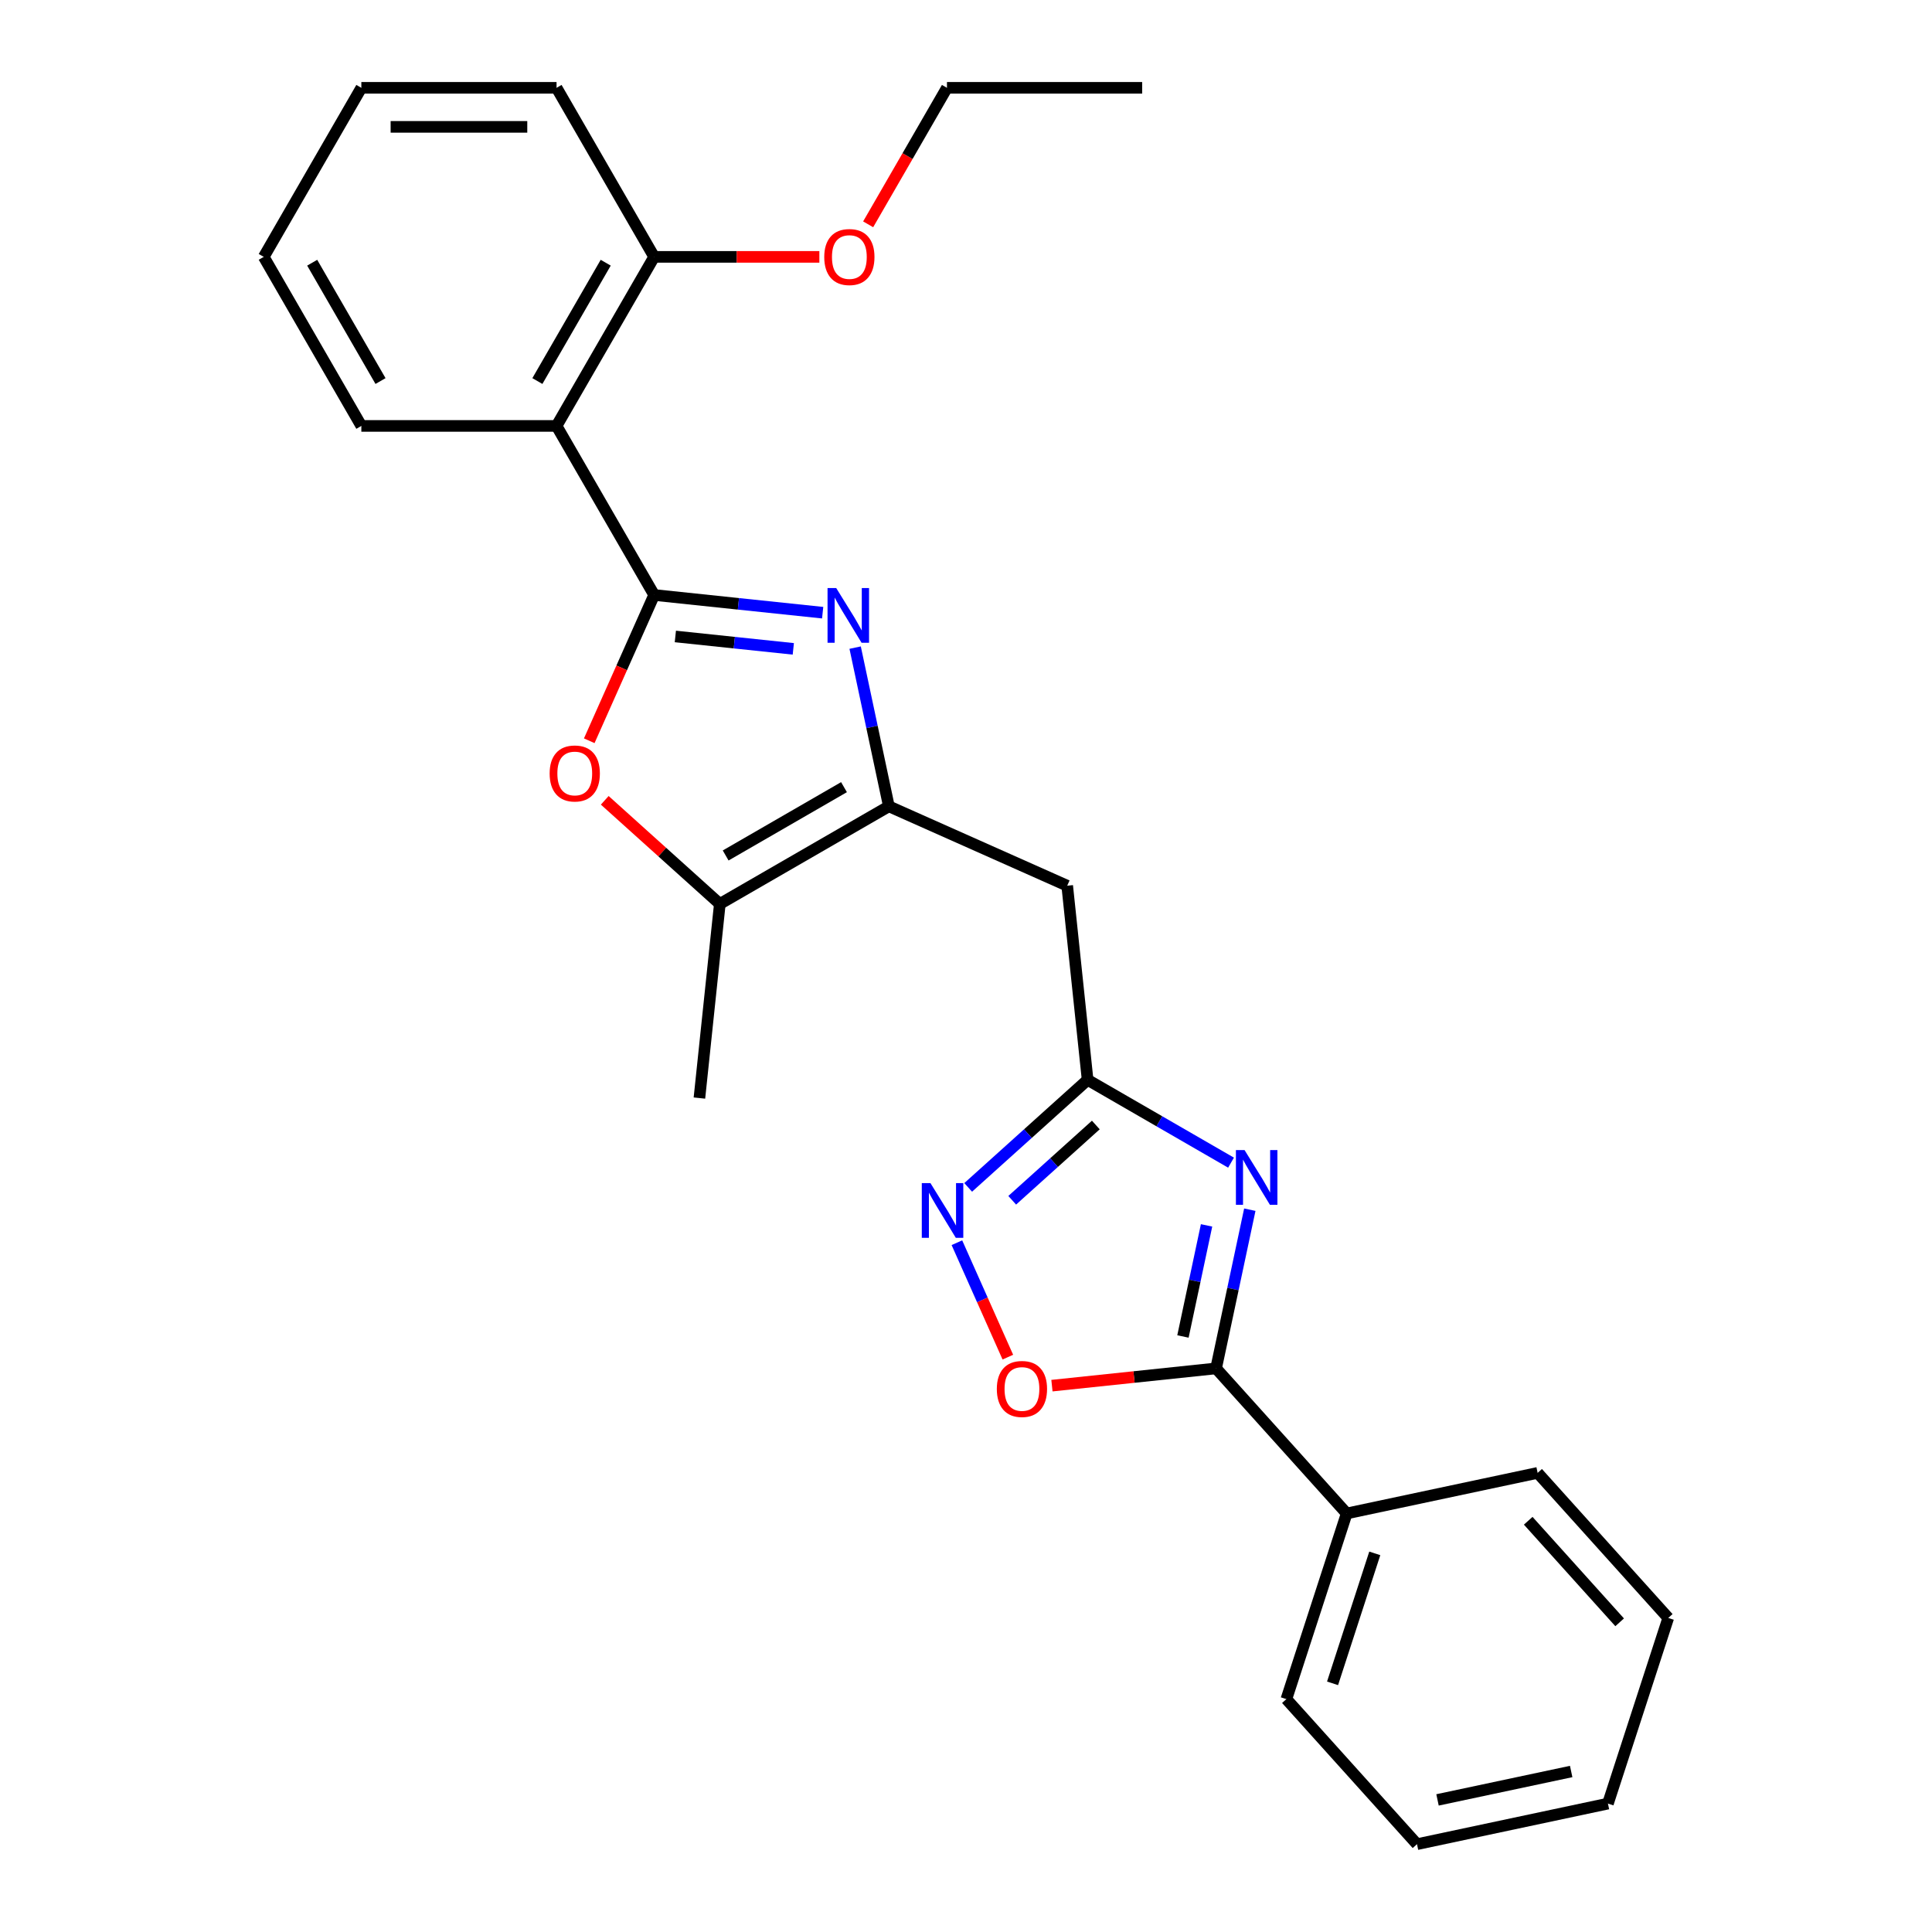 <?xml version='1.0' encoding='iso-8859-1'?>
<svg version='1.1' baseProfile='full'
              xmlns='http://www.w3.org/2000/svg'
                      xmlns:rdkit='http://www.rdkit.org/xml'
                      xmlns:xlink='http://www.w3.org/1999/xlink'
                  xml:space='preserve'
width='1000px' height='1000px' viewBox='0 0 1000 1000'>
<!-- END OF HEADER -->
<rect style='opacity:1.0;fill:#FFFFFF;stroke:none' width='1000' height='1000' x='0' y='0'> </rect>
<path class='bond-0' d='M 338.59,307.959 L 382.199,312.543' style='fill:none;fill-rule:evenodd;stroke:#000000;stroke-width:6px;stroke-linecap:butt;stroke-linejoin:miter;stroke-opacity:1' />
<path class='bond-0' d='M 382.199,312.543 L 425.809,317.126' style='fill:none;fill-rule:evenodd;stroke:#0000FF;stroke-width:6px;stroke-linecap:butt;stroke-linejoin:miter;stroke-opacity:1' />
<path class='bond-0' d='M 349.561,329.431 L 380.087,332.64' style='fill:none;fill-rule:evenodd;stroke:#000000;stroke-width:6px;stroke-linecap:butt;stroke-linejoin:miter;stroke-opacity:1' />
<path class='bond-0' d='M 380.087,332.64 L 410.614,335.848' style='fill:none;fill-rule:evenodd;stroke:#0000FF;stroke-width:6px;stroke-linecap:butt;stroke-linejoin:miter;stroke-opacity:1' />
<path class='bond-3' d='M 338.59,307.959 L 321.792,345.688' style='fill:none;fill-rule:evenodd;stroke:#000000;stroke-width:6px;stroke-linecap:butt;stroke-linejoin:miter;stroke-opacity:1' />
<path class='bond-3' d='M 321.792,345.688 L 304.994,383.416' style='fill:none;fill-rule:evenodd;stroke:#FF0000;stroke-width:6px;stroke-linecap:butt;stroke-linejoin:miter;stroke-opacity:1' />
<path class='bond-6' d='M 338.59,307.959 L 288.071,220.458' style='fill:none;fill-rule:evenodd;stroke:#000000;stroke-width:6px;stroke-linecap:butt;stroke-linejoin:miter;stroke-opacity:1' />
<path class='bond-2' d='M 442.621,335.207 L 451.352,376.279' style='fill:none;fill-rule:evenodd;stroke:#0000FF;stroke-width:6px;stroke-linecap:butt;stroke-linejoin:miter;stroke-opacity:1' />
<path class='bond-2' d='M 451.352,376.279 L 460.082,417.351' style='fill:none;fill-rule:evenodd;stroke:#000000;stroke-width:6px;stroke-linecap:butt;stroke-linejoin:miter;stroke-opacity:1' />
<path class='bond-1' d='M 637.182,601.791 L 600.064,580.361' style='fill:none;fill-rule:evenodd;stroke:#0000FF;stroke-width:6px;stroke-linecap:butt;stroke-linejoin:miter;stroke-opacity:1' />
<path class='bond-1' d='M 600.064,580.361 L 562.946,558.931' style='fill:none;fill-rule:evenodd;stroke:#000000;stroke-width:6px;stroke-linecap:butt;stroke-linejoin:miter;stroke-opacity:1' />
<path class='bond-4' d='M 646.901,626.136 L 638.171,667.208' style='fill:none;fill-rule:evenodd;stroke:#0000FF;stroke-width:6px;stroke-linecap:butt;stroke-linejoin:miter;stroke-opacity:1' />
<path class='bond-4' d='M 638.171,667.208 L 629.441,708.281' style='fill:none;fill-rule:evenodd;stroke:#000000;stroke-width:6px;stroke-linecap:butt;stroke-linejoin:miter;stroke-opacity:1' />
<path class='bond-4' d='M 624.516,634.257 L 618.405,663.007' style='fill:none;fill-rule:evenodd;stroke:#0000FF;stroke-width:6px;stroke-linecap:butt;stroke-linejoin:miter;stroke-opacity:1' />
<path class='bond-4' d='M 618.405,663.007 L 612.294,691.758' style='fill:none;fill-rule:evenodd;stroke:#000000;stroke-width:6px;stroke-linecap:butt;stroke-linejoin:miter;stroke-opacity:1' />
<path class='bond-9' d='M 460.082,417.351 L 552.385,458.447' style='fill:none;fill-rule:evenodd;stroke:#000000;stroke-width:6px;stroke-linecap:butt;stroke-linejoin:miter;stroke-opacity:1' />
<path class='bond-26' d='M 460.082,417.351 L 372.58,467.87' style='fill:none;fill-rule:evenodd;stroke:#000000;stroke-width:6px;stroke-linecap:butt;stroke-linejoin:miter;stroke-opacity:1' />
<path class='bond-26' d='M 436.853,407.428 L 375.602,442.792' style='fill:none;fill-rule:evenodd;stroke:#000000;stroke-width:6px;stroke-linecap:butt;stroke-linejoin:miter;stroke-opacity:1' />
<path class='bond-8' d='M 313.02,414.242 L 342.8,441.056' style='fill:none;fill-rule:evenodd;stroke:#FF0000;stroke-width:6px;stroke-linecap:butt;stroke-linejoin:miter;stroke-opacity:1' />
<path class='bond-8' d='M 342.8,441.056 L 372.58,467.87' style='fill:none;fill-rule:evenodd;stroke:#000000;stroke-width:6px;stroke-linecap:butt;stroke-linejoin:miter;stroke-opacity:1' />
<path class='bond-12' d='M 629.441,708.281 L 697.048,783.367' style='fill:none;fill-rule:evenodd;stroke:#000000;stroke-width:6px;stroke-linecap:butt;stroke-linejoin:miter;stroke-opacity:1' />
<path class='bond-28' d='M 629.441,708.281 L 586.961,712.745' style='fill:none;fill-rule:evenodd;stroke:#000000;stroke-width:6px;stroke-linecap:butt;stroke-linejoin:miter;stroke-opacity:1' />
<path class='bond-28' d='M 586.961,712.745 L 544.482,717.21' style='fill:none;fill-rule:evenodd;stroke:#FF0000;stroke-width:6px;stroke-linecap:butt;stroke-linejoin:miter;stroke-opacity:1' />
<path class='bond-5' d='M 562.946,558.931 L 552.385,458.447' style='fill:none;fill-rule:evenodd;stroke:#000000;stroke-width:6px;stroke-linecap:butt;stroke-linejoin:miter;stroke-opacity:1' />
<path class='bond-7' d='M 562.946,558.931 L 532.036,586.763' style='fill:none;fill-rule:evenodd;stroke:#000000;stroke-width:6px;stroke-linecap:butt;stroke-linejoin:miter;stroke-opacity:1' />
<path class='bond-7' d='M 532.036,586.763 L 501.126,614.594' style='fill:none;fill-rule:evenodd;stroke:#0000FF;stroke-width:6px;stroke-linecap:butt;stroke-linejoin:miter;stroke-opacity:1' />
<path class='bond-7' d='M 567.195,582.298 L 545.558,601.78' style='fill:none;fill-rule:evenodd;stroke:#000000;stroke-width:6px;stroke-linecap:butt;stroke-linejoin:miter;stroke-opacity:1' />
<path class='bond-7' d='M 545.558,601.78 L 523.921,621.262' style='fill:none;fill-rule:evenodd;stroke:#0000FF;stroke-width:6px;stroke-linecap:butt;stroke-linejoin:miter;stroke-opacity:1' />
<path class='bond-11' d='M 288.071,220.458 L 338.59,132.956' style='fill:none;fill-rule:evenodd;stroke:#000000;stroke-width:6px;stroke-linecap:butt;stroke-linejoin:miter;stroke-opacity:1' />
<path class='bond-11' d='M 278.149,197.229 L 313.512,135.978' style='fill:none;fill-rule:evenodd;stroke:#000000;stroke-width:6px;stroke-linecap:butt;stroke-linejoin:miter;stroke-opacity:1' />
<path class='bond-13' d='M 288.071,220.458 L 187.033,220.458' style='fill:none;fill-rule:evenodd;stroke:#000000;stroke-width:6px;stroke-linecap:butt;stroke-linejoin:miter;stroke-opacity:1' />
<path class='bond-10' d='M 495.289,643.225 L 508.474,672.839' style='fill:none;fill-rule:evenodd;stroke:#0000FF;stroke-width:6px;stroke-linecap:butt;stroke-linejoin:miter;stroke-opacity:1' />
<path class='bond-10' d='M 508.474,672.839 L 521.659,702.453' style='fill:none;fill-rule:evenodd;stroke:#FF0000;stroke-width:6px;stroke-linecap:butt;stroke-linejoin:miter;stroke-opacity:1' />
<path class='bond-15' d='M 372.58,467.87 L 362.019,568.354' style='fill:none;fill-rule:evenodd;stroke:#000000;stroke-width:6px;stroke-linecap:butt;stroke-linejoin:miter;stroke-opacity:1' />
<path class='bond-14' d='M 338.59,132.956 L 381.346,132.956' style='fill:none;fill-rule:evenodd;stroke:#000000;stroke-width:6px;stroke-linecap:butt;stroke-linejoin:miter;stroke-opacity:1' />
<path class='bond-14' d='M 381.346,132.956 L 424.102,132.956' style='fill:none;fill-rule:evenodd;stroke:#FF0000;stroke-width:6px;stroke-linecap:butt;stroke-linejoin:miter;stroke-opacity:1' />
<path class='bond-16' d='M 338.59,132.956 L 288.071,45.455' style='fill:none;fill-rule:evenodd;stroke:#000000;stroke-width:6px;stroke-linecap:butt;stroke-linejoin:miter;stroke-opacity:1' />
<path class='bond-17' d='M 697.048,783.367 L 665.826,879.46' style='fill:none;fill-rule:evenodd;stroke:#000000;stroke-width:6px;stroke-linecap:butt;stroke-linejoin:miter;stroke-opacity:1' />
<path class='bond-17' d='M 711.583,804.025 L 689.728,871.29' style='fill:none;fill-rule:evenodd;stroke:#000000;stroke-width:6px;stroke-linecap:butt;stroke-linejoin:miter;stroke-opacity:1' />
<path class='bond-18' d='M 697.048,783.367 L 795.878,762.36' style='fill:none;fill-rule:evenodd;stroke:#000000;stroke-width:6px;stroke-linecap:butt;stroke-linejoin:miter;stroke-opacity:1' />
<path class='bond-20' d='M 187.033,220.458 L 136.514,132.956' style='fill:none;fill-rule:evenodd;stroke:#000000;stroke-width:6px;stroke-linecap:butt;stroke-linejoin:miter;stroke-opacity:1' />
<path class='bond-20' d='M 196.955,197.229 L 161.592,135.978' style='fill:none;fill-rule:evenodd;stroke:#000000;stroke-width:6px;stroke-linecap:butt;stroke-linejoin:miter;stroke-opacity:1' />
<path class='bond-19' d='M 449.354,116.11 L 469.751,80.782' style='fill:none;fill-rule:evenodd;stroke:#FF0000;stroke-width:6px;stroke-linecap:butt;stroke-linejoin:miter;stroke-opacity:1' />
<path class='bond-19' d='M 469.751,80.782 L 490.147,45.455' style='fill:none;fill-rule:evenodd;stroke:#000000;stroke-width:6px;stroke-linecap:butt;stroke-linejoin:miter;stroke-opacity:1' />
<path class='bond-27' d='M 288.071,45.455 L 187.033,45.455' style='fill:none;fill-rule:evenodd;stroke:#000000;stroke-width:6px;stroke-linecap:butt;stroke-linejoin:miter;stroke-opacity:1' />
<path class='bond-27' d='M 272.915,65.662 L 202.189,65.662' style='fill:none;fill-rule:evenodd;stroke:#000000;stroke-width:6px;stroke-linecap:butt;stroke-linejoin:miter;stroke-opacity:1' />
<path class='bond-22' d='M 665.826,879.46 L 733.433,954.545' style='fill:none;fill-rule:evenodd;stroke:#000000;stroke-width:6px;stroke-linecap:butt;stroke-linejoin:miter;stroke-opacity:1' />
<path class='bond-24' d='M 795.878,762.36 L 863.486,837.445' style='fill:none;fill-rule:evenodd;stroke:#000000;stroke-width:6px;stroke-linecap:butt;stroke-linejoin:miter;stroke-opacity:1' />
<path class='bond-24' d='M 791.002,787.144 L 838.328,839.704' style='fill:none;fill-rule:evenodd;stroke:#000000;stroke-width:6px;stroke-linecap:butt;stroke-linejoin:miter;stroke-opacity:1' />
<path class='bond-21' d='M 490.147,45.455 L 591.185,45.455' style='fill:none;fill-rule:evenodd;stroke:#000000;stroke-width:6px;stroke-linecap:butt;stroke-linejoin:miter;stroke-opacity:1' />
<path class='bond-23' d='M 136.514,132.956 L 187.033,45.455' style='fill:none;fill-rule:evenodd;stroke:#000000;stroke-width:6px;stroke-linecap:butt;stroke-linejoin:miter;stroke-opacity:1' />
<path class='bond-29' d='M 733.433,954.545 L 832.264,933.538' style='fill:none;fill-rule:evenodd;stroke:#000000;stroke-width:6px;stroke-linecap:butt;stroke-linejoin:miter;stroke-opacity:1' />
<path class='bond-29' d='M 744.057,931.628 L 813.238,916.923' style='fill:none;fill-rule:evenodd;stroke:#000000;stroke-width:6px;stroke-linecap:butt;stroke-linejoin:miter;stroke-opacity:1' />
<path class='bond-25' d='M 863.486,837.445 L 832.264,933.538' style='fill:none;fill-rule:evenodd;stroke:#000000;stroke-width:6px;stroke-linecap:butt;stroke-linejoin:miter;stroke-opacity:1' />
<path  class='atom-1' d='M 432.815 304.361
L 442.095 319.361
Q 443.015 320.841, 444.495 323.521
Q 445.975 326.201, 446.055 326.361
L 446.055 304.361
L 449.815 304.361
L 449.815 332.681
L 445.935 332.681
L 435.975 316.281
Q 434.815 314.361, 433.575 312.161
Q 432.375 309.961, 432.015 309.281
L 432.015 332.681
L 428.335 332.681
L 428.335 304.361
L 432.815 304.361
' fill='#0000FF'/>
<path  class='atom-2' d='M 644.188 595.29
L 653.468 610.29
Q 654.388 611.77, 655.868 614.45
Q 657.348 617.13, 657.428 617.29
L 657.428 595.29
L 661.188 595.29
L 661.188 623.61
L 657.308 623.61
L 647.348 607.21
Q 646.188 605.29, 644.948 603.09
Q 643.748 600.89, 643.388 600.21
L 643.388 623.61
L 639.708 623.61
L 639.708 595.29
L 644.188 595.29
' fill='#0000FF'/>
<path  class='atom-4' d='M 284.494 400.342
Q 284.494 393.542, 287.854 389.742
Q 291.214 385.942, 297.494 385.942
Q 303.774 385.942, 307.134 389.742
Q 310.494 393.542, 310.494 400.342
Q 310.494 407.222, 307.094 411.142
Q 303.694 415.022, 297.494 415.022
Q 291.254 415.022, 287.854 411.142
Q 284.494 407.262, 284.494 400.342
M 297.494 411.822
Q 301.814 411.822, 304.134 408.942
Q 306.494 406.022, 306.494 400.342
Q 306.494 394.782, 304.134 391.982
Q 301.814 389.142, 297.494 389.142
Q 293.174 389.142, 290.814 391.942
Q 288.494 394.742, 288.494 400.342
Q 288.494 406.062, 290.814 408.942
Q 293.174 411.822, 297.494 411.822
' fill='#FF0000'/>
<path  class='atom-8' d='M 481.6 612.379
L 490.88 627.379
Q 491.8 628.859, 493.28 631.539
Q 494.76 634.219, 494.84 634.379
L 494.84 612.379
L 498.6 612.379
L 498.6 640.699
L 494.72 640.699
L 484.76 624.299
Q 483.6 622.379, 482.36 620.179
Q 481.16 617.979, 480.8 617.299
L 480.8 640.699
L 477.12 640.699
L 477.12 612.379
L 481.6 612.379
' fill='#0000FF'/>
<path  class='atom-11' d='M 515.956 718.922
Q 515.956 712.122, 519.316 708.322
Q 522.676 704.522, 528.956 704.522
Q 535.236 704.522, 538.596 708.322
Q 541.956 712.122, 541.956 718.922
Q 541.956 725.802, 538.556 729.722
Q 535.156 733.602, 528.956 733.602
Q 522.716 733.602, 519.316 729.722
Q 515.956 725.842, 515.956 718.922
M 528.956 730.402
Q 533.276 730.402, 535.596 727.522
Q 537.956 724.602, 537.956 718.922
Q 537.956 713.362, 535.596 710.562
Q 533.276 707.722, 528.956 707.722
Q 524.636 707.722, 522.276 710.522
Q 519.956 713.322, 519.956 718.922
Q 519.956 724.642, 522.276 727.522
Q 524.636 730.402, 528.956 730.402
' fill='#FF0000'/>
<path  class='atom-15' d='M 426.628 133.036
Q 426.628 126.236, 429.988 122.436
Q 433.348 118.636, 439.628 118.636
Q 445.908 118.636, 449.268 122.436
Q 452.628 126.236, 452.628 133.036
Q 452.628 139.916, 449.228 143.836
Q 445.828 147.716, 439.628 147.716
Q 433.388 147.716, 429.988 143.836
Q 426.628 139.956, 426.628 133.036
M 439.628 144.516
Q 443.948 144.516, 446.268 141.636
Q 448.628 138.716, 448.628 133.036
Q 448.628 127.476, 446.268 124.676
Q 443.948 121.836, 439.628 121.836
Q 435.308 121.836, 432.948 124.636
Q 430.628 127.436, 430.628 133.036
Q 430.628 138.756, 432.948 141.636
Q 435.308 144.516, 439.628 144.516
' fill='#FF0000'/>
</svg>

